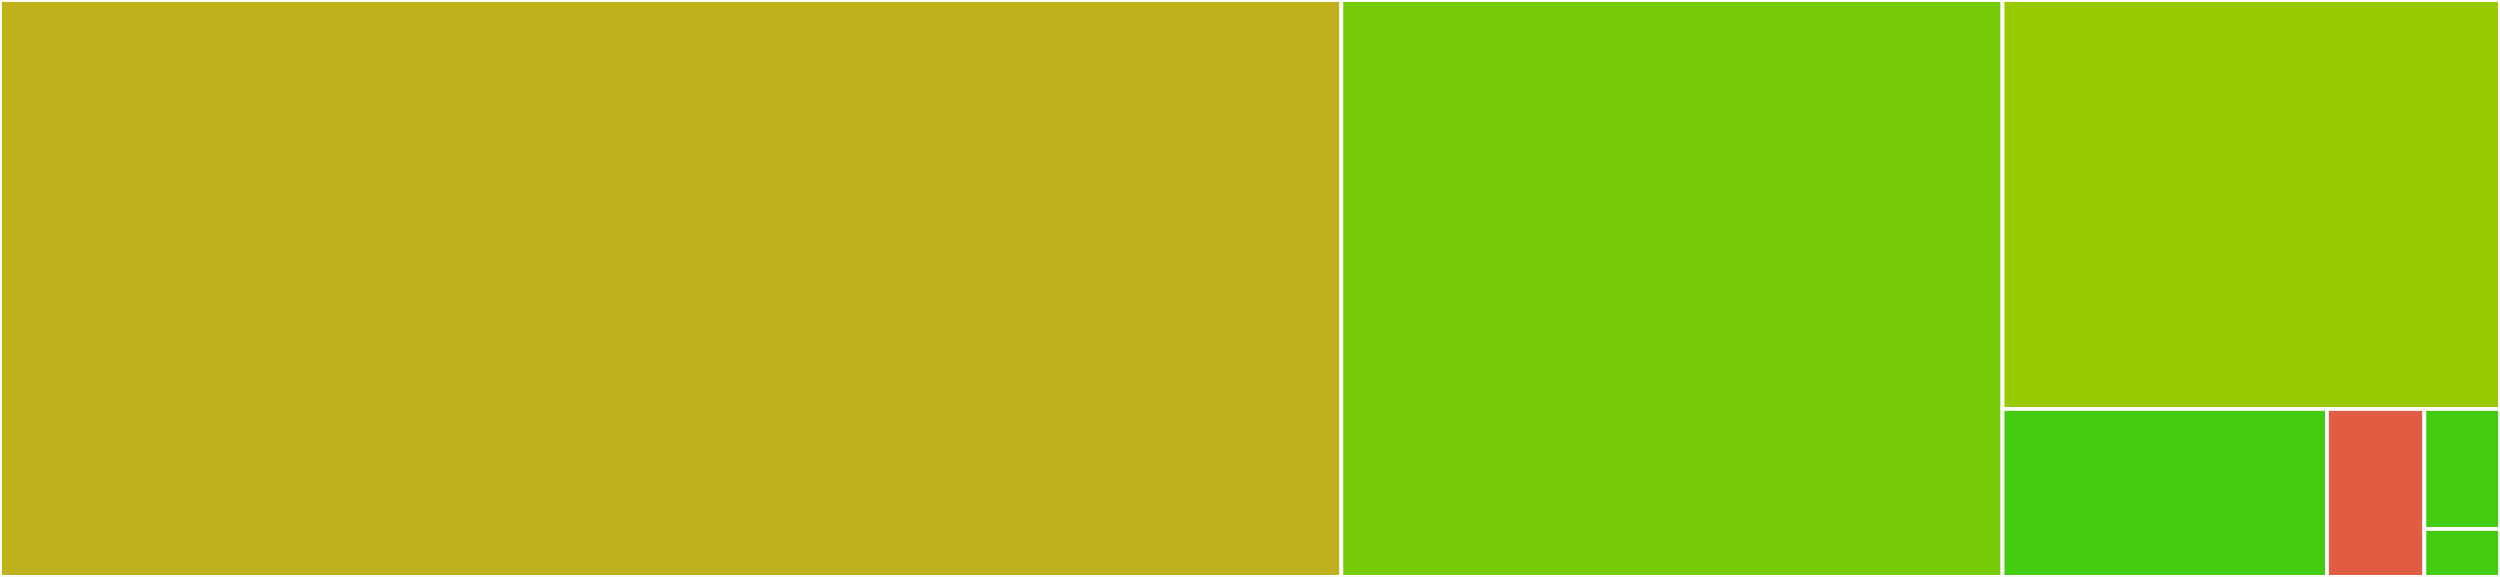 <svg baseProfile="full" width="650" height="150" viewBox="0 0 650 150" version="1.1"
xmlns="http://www.w3.org/2000/svg" xmlns:ev="http://www.w3.org/2001/xml-events"
xmlns:xlink="http://www.w3.org/1999/xlink">

<rect x="0" y="0" width="650" height="150" fill="#333333" stroke="none"/>

<style>rect.s{mask:url(#mask);}</style>
<defs>
  <pattern id="white" width="4" height="4" patternUnits="userSpaceOnUse" patternTransform="rotate(45)">
    <rect width="2" height="2" transform="translate(0,0)" fill="white"></rect>
  </pattern>
  <mask id="mask">
    <rect x="0" y="0" width="100%" height="100%" fill="url(#white)"></rect>
  </mask>
</defs>

<rect x="0" y="0" width="348.741" height="150.0" fill="#c0b01b" stroke="white" stroke-width="1" class=" tooltipped" data-content="nmf.py"><title>nmf.py</title></rect>
<rect x="348.741" y="0" width="171.914" height="150.0" fill="#74cb06" stroke="white" stroke-width="1" class=" tooltipped" data-content="plca.py"><title>plca.py</title></rect>
<rect x="520.655" y="0" width="129.345" height="106.329" fill="#97ca00" stroke="white" stroke-width="1" class=" tooltipped" data-content="trainer.py"><title>trainer.py</title></rect>
<rect x="520.655" y="106.329" width="84.355" height="43.671" fill="#4c1" stroke="white" stroke-width="1" class=" tooltipped" data-content="metrics.py"><title>metrics.py</title></rect>
<rect x="605.01" y="106.329" width="25.307" height="43.671" fill="#e05d44" stroke="white" stroke-width="1" class=" tooltipped" data-content="utils.py"><title>utils.py</title></rect>
<rect x="630.317" y="106.329" width="19.683" height="31.193" fill="#4c1" stroke="white" stroke-width="1" class=" tooltipped" data-content="__init__.py"><title>__init__.py</title></rect>
<rect x="630.317" y="137.523" width="19.683" height="12.477" fill="#4c1" stroke="white" stroke-width="1" class=" tooltipped" data-content="constants.py"><title>constants.py</title></rect>
</svg>